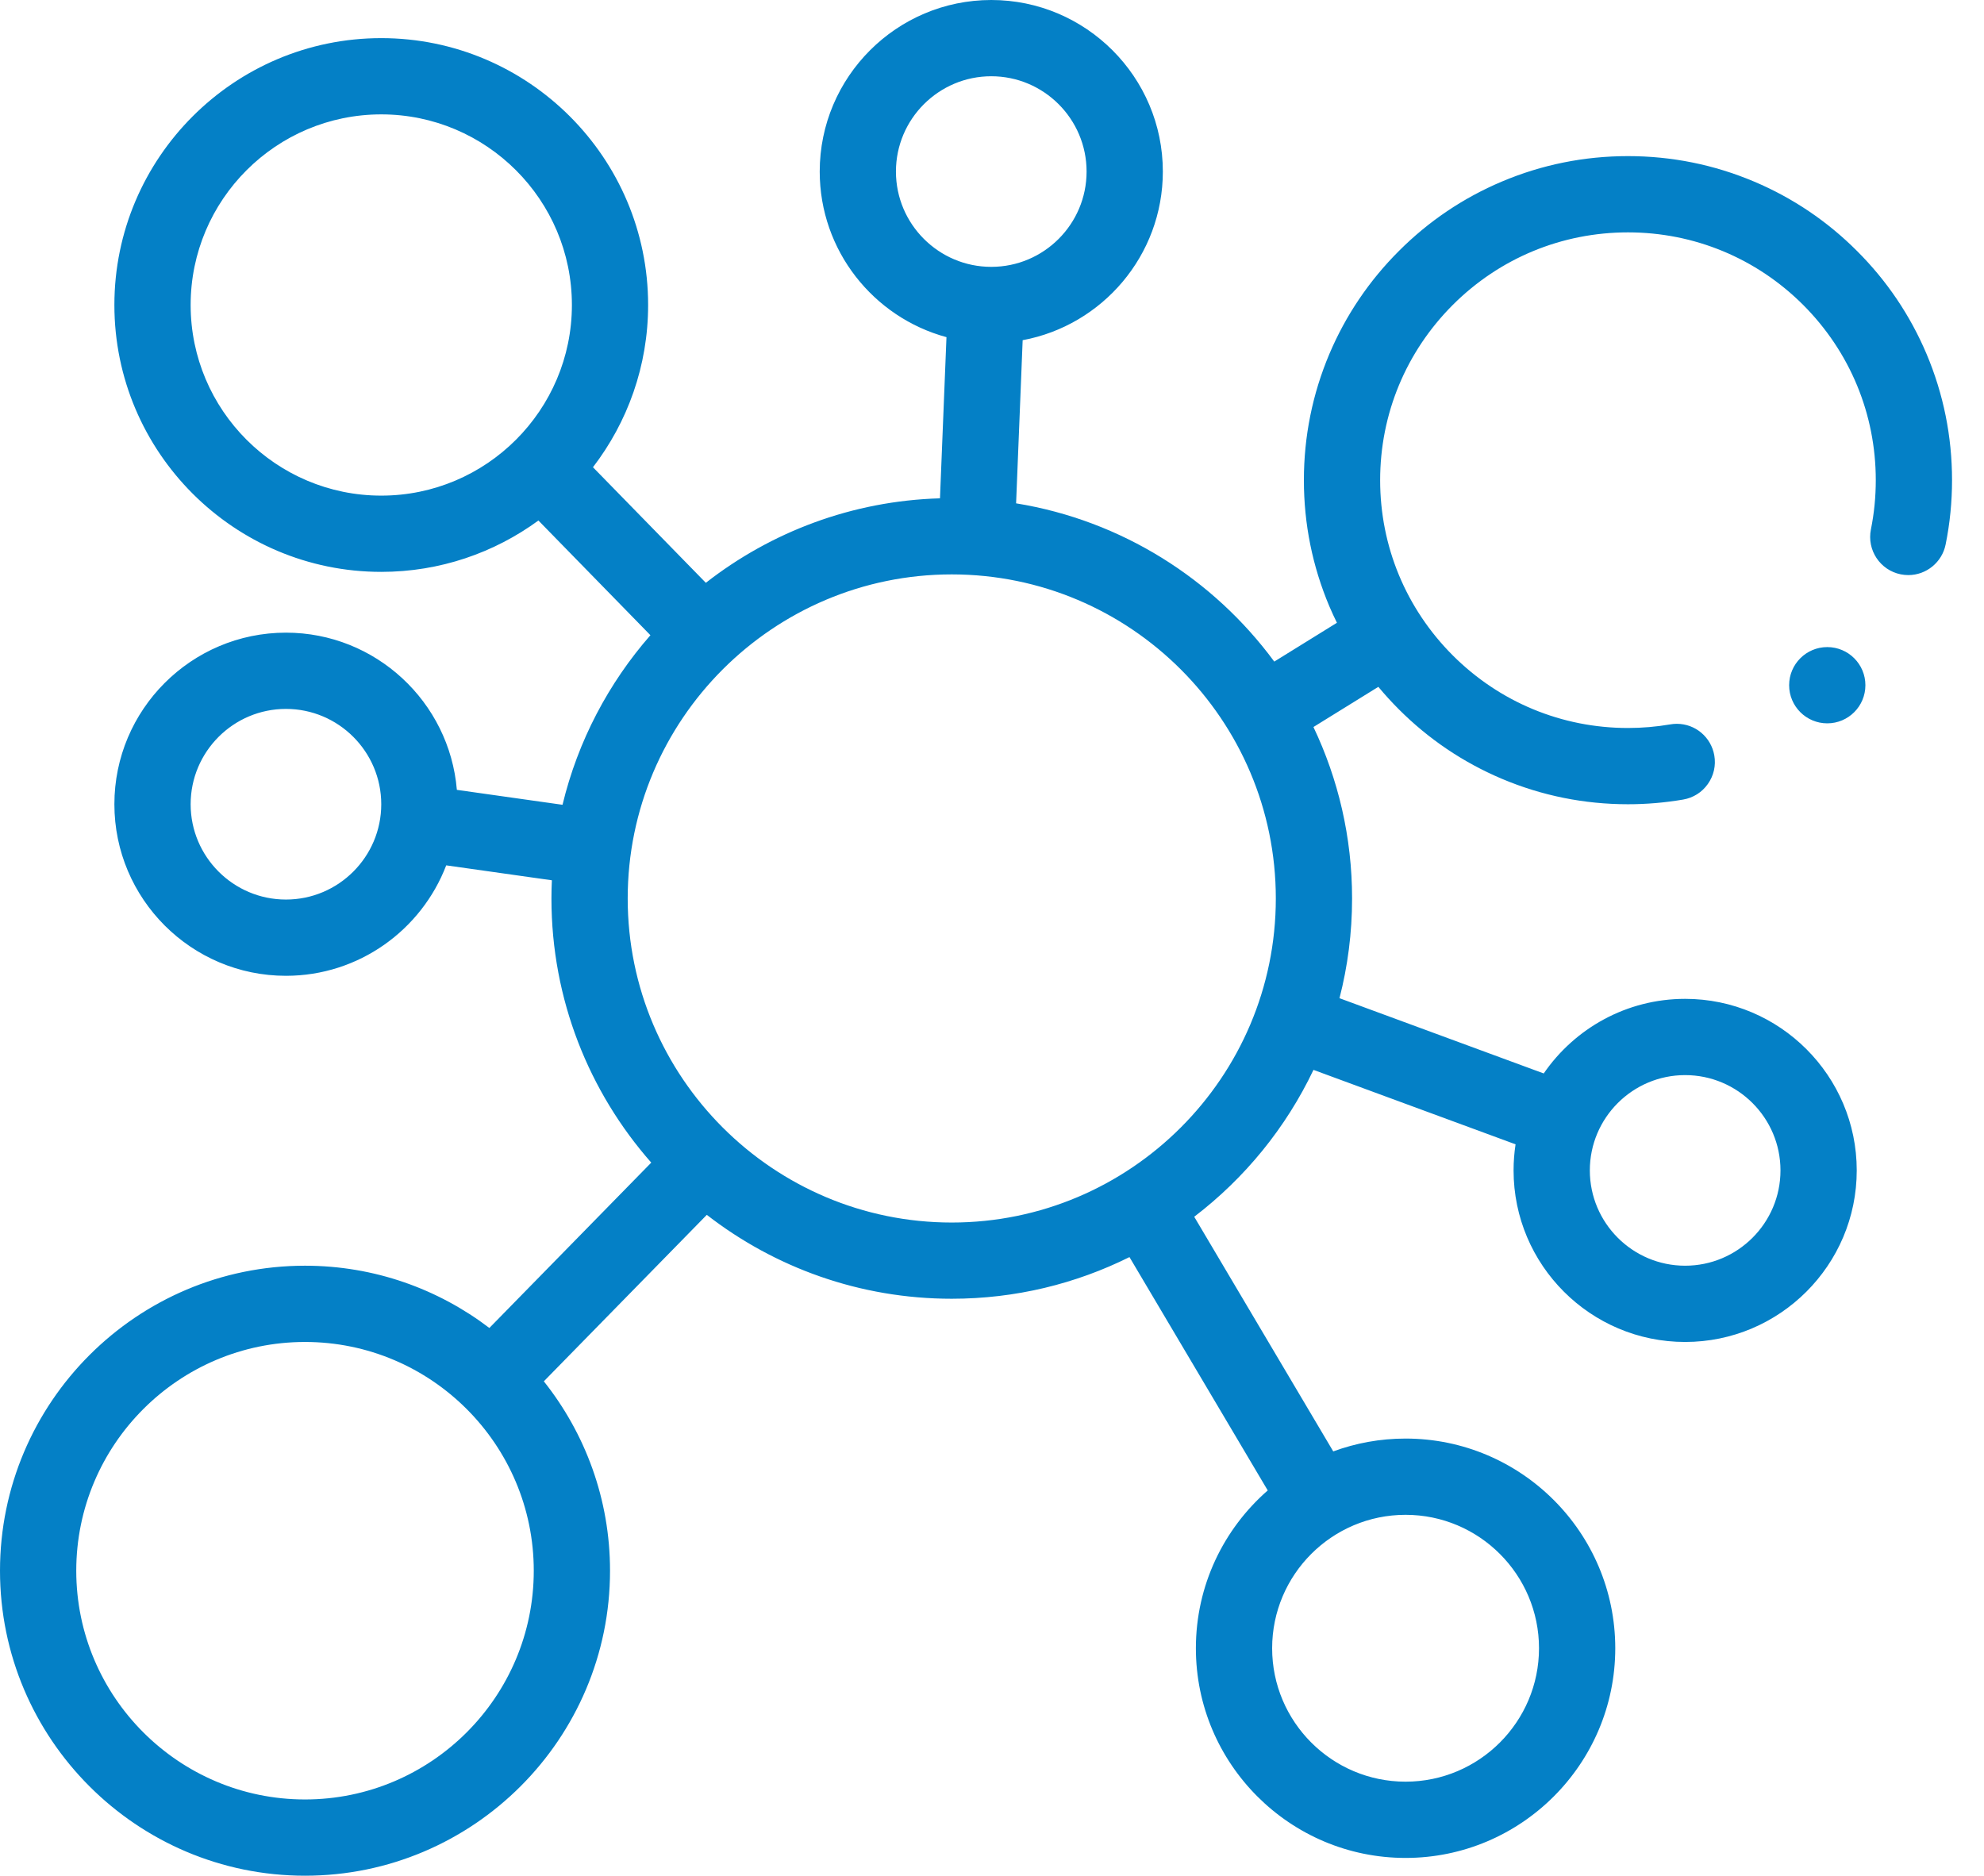 <?xml version="1.0" encoding="UTF-8"?>
<svg width="55px" height="52px" viewBox="0 0 55 52" version="1.1" xmlns="http://www.w3.org/2000/svg" xmlns:xlink="http://www.w3.org/1999/xlink">
    <title>Dedicated Relationship Manager</title>
    <g id="ADVANTAGES" stroke="none" stroke-width="1" fill="none" fill-rule="evenodd">
        <g transform="translate(-761, -2237)" fill="#0480C6" fill-rule="nonzero" id="Dedicated-Relationship-Manager">
            <path d="M788.48,2237 C791.102,2237 793.236,2239.134 793.236,2241.756 C793.236,2244.081 791.558,2246.021 789.35,2246.431 L789.35,2246.431 L789.168,2250.954 C792.093,2251.429 794.638,2253.05 796.325,2255.341 L796.325,2255.341 L798.062,2254.265 C797.988,2254.115 797.918,2253.964 797.852,2253.809 C797.384,2252.701 797.146,2251.525 797.146,2250.312 C797.146,2249.1 797.384,2247.922 797.852,2246.814 C798.305,2245.745 798.953,2244.784 799.778,2243.96 C800.602,2243.134 801.563,2242.486 802.633,2242.034 C803.74,2241.566 804.917,2241.328 806.13,2241.328 C807.343,2241.328 808.52,2241.566 809.627,2242.034 C810.697,2242.486 811.658,2243.134 812.482,2243.96 C813.308,2244.784 813.955,2245.745 814.408,2246.814 C814.876,2247.922 815.114,2249.1 815.114,2250.312 C815.114,2250.912 815.055,2251.511 814.936,2252.095 C814.838,2252.586 814.403,2252.943 813.902,2252.943 C813.832,2252.943 813.761,2252.936 813.691,2252.922 C813.12,2252.807 812.75,2252.249 812.865,2251.677 C812.955,2251.231 813,2250.772 813,2250.312 C813,2248.478 812.284,2246.753 810.988,2245.454 C809.689,2244.157 807.964,2243.442 806.13,2243.442 C804.296,2243.442 802.571,2244.157 801.273,2245.454 C799.976,2246.753 799.26,2248.478 799.26,2250.312 C799.26,2252.146 799.976,2253.87 801.273,2255.169 C802.571,2256.466 804.296,2257.182 806.13,2257.182 C806.523,2257.182 806.919,2257.148 807.303,2257.082 C807.362,2257.072 807.423,2257.066 807.483,2257.066 C807.999,2257.066 808.436,2257.436 808.524,2257.945 C808.572,2258.223 808.508,2258.503 808.345,2258.734 C808.182,2258.965 807.94,2259.118 807.66,2259.166 C807.158,2259.252 806.644,2259.296 806.13,2259.296 C804.917,2259.296 803.74,2259.058 802.633,2258.59 C801.563,2258.137 800.602,2257.489 799.778,2256.664 C799.578,2256.464 799.389,2256.256 799.21,2256.041 L799.21,2256.041 L797.411,2257.155 C798.097,2258.596 798.482,2260.208 798.482,2261.908 C798.482,2262.862 798.361,2263.789 798.133,2264.673 L798.133,2264.673 L803.795,2266.759 C804.653,2265.511 806.09,2264.691 807.715,2264.691 C810.338,2264.691 812.472,2266.825 812.472,2269.447 C812.472,2272.07 810.338,2274.203 807.715,2274.203 C805.093,2274.203 802.959,2272.07 802.959,2269.447 C802.959,2269.202 802.978,2268.96 803.014,2268.724 L803.014,2268.724 L797.412,2266.66 C796.647,2268.267 795.507,2269.662 794.106,2270.732 L794.106,2270.732 L797.96,2277.237 C798.585,2277.007 799.26,2276.881 799.965,2276.881 C803.17,2276.881 805.778,2279.489 805.778,2282.694 C805.778,2285.899 803.17,2288.507 799.965,2288.507 C796.759,2288.507 794.152,2285.899 794.152,2282.694 C794.152,2280.95 794.924,2279.385 796.144,2278.319 L796.144,2278.319 L792.311,2271.85 C790.826,2272.589 789.153,2273.005 787.384,2273.005 C784.829,2273.005 782.472,2272.137 780.594,2270.679 L780.594,2270.679 L776.076,2275.294 C777.223,2276.738 777.911,2278.562 777.911,2280.545 C777.911,2285.207 774.118,2289 769.455,2289 C764.793,2289 761,2285.207 761,2280.545 C761,2275.882 764.793,2272.089 769.455,2272.089 C771.374,2272.089 773.145,2272.733 774.566,2273.815 L774.566,2273.815 L779.054,2269.231 C777.333,2267.276 776.287,2264.712 776.287,2261.908 C776.287,2261.739 776.291,2261.571 776.299,2261.404 L776.299,2261.404 L773.37,2260.99 C772.685,2262.778 770.952,2264.052 768.927,2264.052 C766.304,2264.052 764.171,2261.918 764.171,2259.296 C764.171,2256.673 766.304,2254.539 768.927,2254.539 C771.415,2254.539 773.462,2256.461 773.665,2258.897 L773.665,2258.897 L776.594,2259.311 C777.02,2257.542 777.87,2255.937 779.031,2254.61 L779.031,2254.61 L775.926,2251.43 C774.703,2252.324 773.197,2252.854 771.569,2252.854 C767.49,2252.854 764.171,2249.535 764.171,2245.455 C764.171,2241.376 767.49,2238.057 771.569,2238.057 C775.649,2238.057 778.967,2241.376 778.967,2245.455 C778.967,2247.146 778.396,2248.705 777.438,2249.953 L777.438,2249.953 L780.567,2253.157 C782.37,2251.75 784.616,2250.886 787.058,2250.815 L787.058,2250.815 L787.238,2246.347 C785.216,2245.799 783.724,2243.949 783.724,2241.756 C783.724,2239.134 785.857,2237 788.48,2237 Z M769.455,2274.203 C765.959,2274.203 763.114,2277.048 763.114,2280.545 C763.114,2284.041 765.959,2286.886 769.455,2286.886 C772.952,2286.886 775.797,2284.041 775.797,2280.545 C775.797,2277.048 772.952,2274.203 769.455,2274.203 Z M799.965,2278.995 C797.925,2278.995 796.266,2280.654 796.266,2282.694 C796.266,2284.733 797.925,2286.393 799.965,2286.393 C802.005,2286.393 803.664,2284.733 803.664,2282.694 C803.664,2280.654 802.005,2278.995 799.965,2278.995 Z M807.715,2266.805 C806.258,2266.805 805.073,2267.99 805.073,2269.447 C805.073,2270.904 806.258,2272.089 807.715,2272.089 C809.172,2272.089 810.358,2270.904 810.358,2269.447 C810.358,2267.99 809.172,2266.805 807.715,2266.805 Z M787.384,2252.924 C782.431,2252.924 778.401,2256.954 778.401,2261.908 C778.401,2266.862 782.431,2270.892 787.384,2270.892 C792.338,2270.892 796.368,2266.862 796.368,2261.908 C796.368,2256.954 792.338,2252.924 787.384,2252.924 Z M768.927,2256.653 C767.47,2256.653 766.285,2257.839 766.285,2259.296 C766.285,2260.753 767.47,2261.938 768.927,2261.938 C770.384,2261.938 771.569,2260.753 771.569,2259.296 C771.569,2257.839 770.384,2256.653 768.927,2256.653 Z M811.655,2254.939 C812.239,2254.939 812.712,2255.412 812.712,2255.996 C812.712,2256.58 812.239,2257.053 811.655,2257.053 C811.072,2257.053 810.598,2256.58 810.598,2255.996 C810.598,2255.412 811.072,2254.939 811.655,2254.939 Z M771.569,2240.171 C768.655,2240.171 766.285,2242.541 766.285,2245.455 C766.285,2248.369 768.655,2250.74 771.569,2250.74 C774.483,2250.74 776.854,2248.369 776.854,2245.455 C776.854,2242.541 774.483,2240.171 771.569,2240.171 Z M788.48,2239.114 C787.023,2239.114 785.837,2240.299 785.837,2241.756 C785.837,2243.213 787.023,2244.398 788.48,2244.398 C789.937,2244.398 791.122,2243.213 791.122,2241.756 C791.122,2240.299 789.937,2239.114 788.48,2239.114 Z"></path>
        </g>
    </g>
</svg>